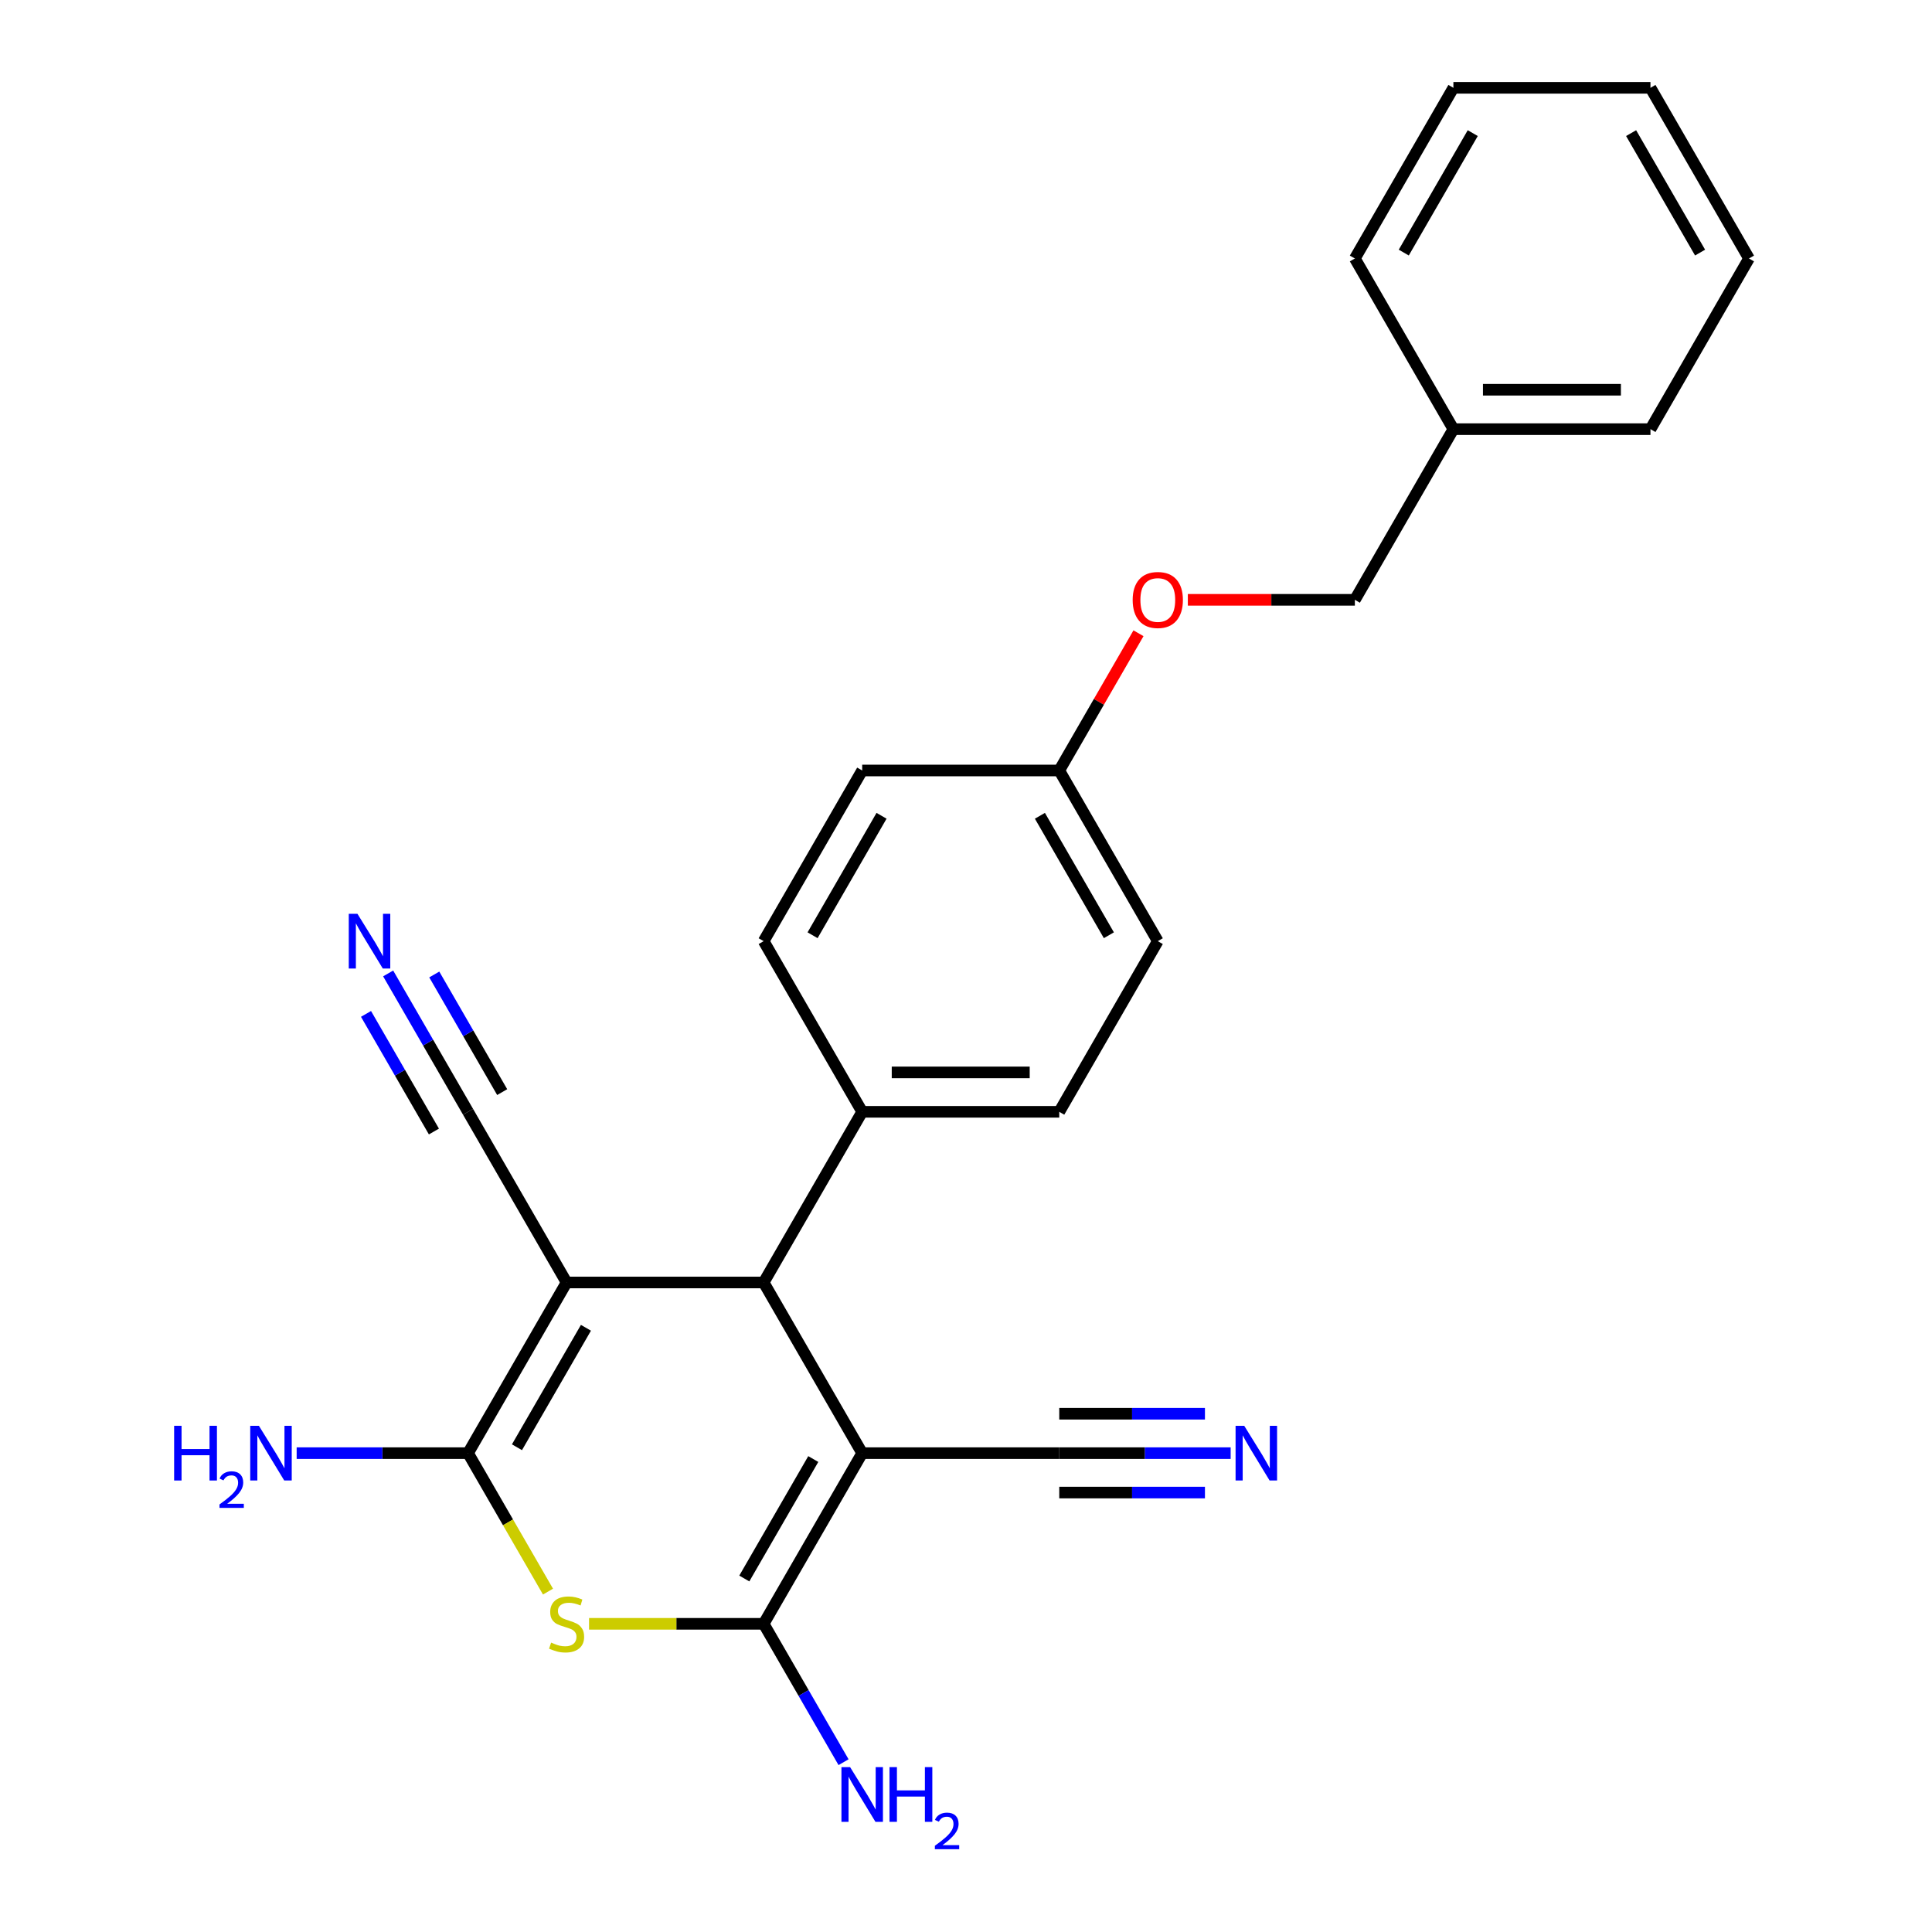 <?xml version='1.0' encoding='iso-8859-1'?>
<svg version='1.1' baseProfile='full'
              xmlns='http://www.w3.org/2000/svg'
                      xmlns:rdkit='http://www.rdkit.org/xml'
                      xmlns:xlink='http://www.w3.org/1999/xlink'
                  xml:space='preserve'
width='1000px' height='1000px' viewBox='0 0 1000 1000'>
<!-- END OF HEADER -->
<rect style='opacity:1.0;fill:#FFFFFF;stroke:none' width='1000' height='1000' x='0' y='0'> </rect>
<path class='bond-2' d='M 446.268,752.147 L 395.267,840.484' style='fill:none;fill-rule:evenodd;stroke:#000000;stroke-width:6px;stroke-linecap:butt;stroke-linejoin:miter;stroke-opacity:1' />
<path class='bond-2' d='M 420.951,755.197 L 385.25,817.033' style='fill:none;fill-rule:evenodd;stroke:#000000;stroke-width:6px;stroke-linecap:butt;stroke-linejoin:miter;stroke-opacity:1' />
<path class='bond-4' d='M 446.268,752.147 L 395.267,663.81' style='fill:none;fill-rule:evenodd;stroke:#000000;stroke-width:6px;stroke-linecap:butt;stroke-linejoin:miter;stroke-opacity:1' />
<path class='bond-5' d='M 446.268,752.147 L 548.27,752.147' style='fill:none;fill-rule:evenodd;stroke:#000000;stroke-width:6px;stroke-linecap:butt;stroke-linejoin:miter;stroke-opacity:1' />
<path class='bond-0' d='M 293.265,663.81 L 395.267,663.81' style='fill:none;fill-rule:evenodd;stroke:#000000;stroke-width:6px;stroke-linecap:butt;stroke-linejoin:miter;stroke-opacity:1' />
<path class='bond-1' d='M 293.265,663.81 L 242.264,752.147' style='fill:none;fill-rule:evenodd;stroke:#000000;stroke-width:6px;stroke-linecap:butt;stroke-linejoin:miter;stroke-opacity:1' />
<path class='bond-1' d='M 303.282,687.261 L 267.581,749.097' style='fill:none;fill-rule:evenodd;stroke:#000000;stroke-width:6px;stroke-linecap:butt;stroke-linejoin:miter;stroke-opacity:1' />
<path class='bond-6' d='M 293.265,663.81 L 242.264,575.474' style='fill:none;fill-rule:evenodd;stroke:#000000;stroke-width:6px;stroke-linecap:butt;stroke-linejoin:miter;stroke-opacity:1' />
<path class='bond-10' d='M 242.264,752.147 L 197.908,752.147' style='fill:none;fill-rule:evenodd;stroke:#000000;stroke-width:6px;stroke-linecap:butt;stroke-linejoin:miter;stroke-opacity:1' />
<path class='bond-10' d='M 197.908,752.147 L 153.551,752.147' style='fill:none;fill-rule:evenodd;stroke:#0000FF;stroke-width:6px;stroke-linecap:butt;stroke-linejoin:miter;stroke-opacity:1' />
<path class='bond-25' d='M 242.264,752.147 L 262.952,787.98' style='fill:none;fill-rule:evenodd;stroke:#000000;stroke-width:6px;stroke-linecap:butt;stroke-linejoin:miter;stroke-opacity:1' />
<path class='bond-25' d='M 262.952,787.98 L 283.64,823.813' style='fill:none;fill-rule:evenodd;stroke:#CCCC00;stroke-width:6px;stroke-linecap:butt;stroke-linejoin:miter;stroke-opacity:1' />
<path class='bond-3' d='M 395.267,840.484 L 350.081,840.484' style='fill:none;fill-rule:evenodd;stroke:#000000;stroke-width:6px;stroke-linecap:butt;stroke-linejoin:miter;stroke-opacity:1' />
<path class='bond-3' d='M 350.081,840.484 L 304.895,840.484' style='fill:none;fill-rule:evenodd;stroke:#CCCC00;stroke-width:6px;stroke-linecap:butt;stroke-linejoin:miter;stroke-opacity:1' />
<path class='bond-11' d='M 395.267,840.484 L 415.944,876.297' style='fill:none;fill-rule:evenodd;stroke:#000000;stroke-width:6px;stroke-linecap:butt;stroke-linejoin:miter;stroke-opacity:1' />
<path class='bond-11' d='M 415.944,876.297 L 436.621,912.11' style='fill:none;fill-rule:evenodd;stroke:#0000FF;stroke-width:6px;stroke-linecap:butt;stroke-linejoin:miter;stroke-opacity:1' />
<path class='bond-9' d='M 395.267,663.81 L 446.268,575.474' style='fill:none;fill-rule:evenodd;stroke:#000000;stroke-width:6px;stroke-linecap:butt;stroke-linejoin:miter;stroke-opacity:1' />
<path class='bond-8' d='M 548.27,752.147 L 592.627,752.147' style='fill:none;fill-rule:evenodd;stroke:#000000;stroke-width:6px;stroke-linecap:butt;stroke-linejoin:miter;stroke-opacity:1' />
<path class='bond-8' d='M 592.627,752.147 L 636.983,752.147' style='fill:none;fill-rule:evenodd;stroke:#0000FF;stroke-width:6px;stroke-linecap:butt;stroke-linejoin:miter;stroke-opacity:1' />
<path class='bond-8' d='M 548.27,772.547 L 585.973,772.547' style='fill:none;fill-rule:evenodd;stroke:#000000;stroke-width:6px;stroke-linecap:butt;stroke-linejoin:miter;stroke-opacity:1' />
<path class='bond-8' d='M 585.973,772.547 L 623.676,772.547' style='fill:none;fill-rule:evenodd;stroke:#0000FF;stroke-width:6px;stroke-linecap:butt;stroke-linejoin:miter;stroke-opacity:1' />
<path class='bond-8' d='M 548.27,731.747 L 585.973,731.747' style='fill:none;fill-rule:evenodd;stroke:#000000;stroke-width:6px;stroke-linecap:butt;stroke-linejoin:miter;stroke-opacity:1' />
<path class='bond-8' d='M 585.973,731.747 L 623.676,731.747' style='fill:none;fill-rule:evenodd;stroke:#0000FF;stroke-width:6px;stroke-linecap:butt;stroke-linejoin:miter;stroke-opacity:1' />
<path class='bond-7' d='M 242.264,575.474 L 221.587,539.661' style='fill:none;fill-rule:evenodd;stroke:#000000;stroke-width:6px;stroke-linecap:butt;stroke-linejoin:miter;stroke-opacity:1' />
<path class='bond-7' d='M 221.587,539.661 L 200.91,503.847' style='fill:none;fill-rule:evenodd;stroke:#0000FF;stroke-width:6px;stroke-linecap:butt;stroke-linejoin:miter;stroke-opacity:1' />
<path class='bond-7' d='M 259.931,565.274 L 242.356,534.832' style='fill:none;fill-rule:evenodd;stroke:#000000;stroke-width:6px;stroke-linecap:butt;stroke-linejoin:miter;stroke-opacity:1' />
<path class='bond-7' d='M 242.356,534.832 L 224.78,504.391' style='fill:none;fill-rule:evenodd;stroke:#0000FF;stroke-width:6px;stroke-linecap:butt;stroke-linejoin:miter;stroke-opacity:1' />
<path class='bond-7' d='M 224.596,585.674 L 207.021,555.233' style='fill:none;fill-rule:evenodd;stroke:#000000;stroke-width:6px;stroke-linecap:butt;stroke-linejoin:miter;stroke-opacity:1' />
<path class='bond-7' d='M 207.021,555.233 L 189.446,524.792' style='fill:none;fill-rule:evenodd;stroke:#0000FF;stroke-width:6px;stroke-linecap:butt;stroke-linejoin:miter;stroke-opacity:1' />
<path class='bond-12' d='M 446.268,575.474 L 548.27,575.474' style='fill:none;fill-rule:evenodd;stroke:#000000;stroke-width:6px;stroke-linecap:butt;stroke-linejoin:miter;stroke-opacity:1' />
<path class='bond-12' d='M 461.569,555.073 L 532.97,555.073' style='fill:none;fill-rule:evenodd;stroke:#000000;stroke-width:6px;stroke-linecap:butt;stroke-linejoin:miter;stroke-opacity:1' />
<path class='bond-13' d='M 446.268,575.474 L 395.267,487.137' style='fill:none;fill-rule:evenodd;stroke:#000000;stroke-width:6px;stroke-linecap:butt;stroke-linejoin:miter;stroke-opacity:1' />
<path class='bond-17' d='M 548.27,575.474 L 599.272,487.137' style='fill:none;fill-rule:evenodd;stroke:#000000;stroke-width:6px;stroke-linecap:butt;stroke-linejoin:miter;stroke-opacity:1' />
<path class='bond-18' d='M 395.267,487.137 L 446.268,398.801' style='fill:none;fill-rule:evenodd;stroke:#000000;stroke-width:6px;stroke-linecap:butt;stroke-linejoin:miter;stroke-opacity:1' />
<path class='bond-18' d='M 420.585,484.087 L 456.285,422.251' style='fill:none;fill-rule:evenodd;stroke:#000000;stroke-width:6px;stroke-linecap:butt;stroke-linejoin:miter;stroke-opacity:1' />
<path class='bond-14' d='M 589.278,327.774 L 568.774,363.288' style='fill:none;fill-rule:evenodd;stroke:#FF0000;stroke-width:6px;stroke-linecap:butt;stroke-linejoin:miter;stroke-opacity:1' />
<path class='bond-14' d='M 568.774,363.288 L 548.27,398.801' style='fill:none;fill-rule:evenodd;stroke:#000000;stroke-width:6px;stroke-linecap:butt;stroke-linejoin:miter;stroke-opacity:1' />
<path class='bond-16' d='M 614.822,310.464 L 658.048,310.464' style='fill:none;fill-rule:evenodd;stroke:#FF0000;stroke-width:6px;stroke-linecap:butt;stroke-linejoin:miter;stroke-opacity:1' />
<path class='bond-16' d='M 658.048,310.464 L 701.274,310.464' style='fill:none;fill-rule:evenodd;stroke:#000000;stroke-width:6px;stroke-linecap:butt;stroke-linejoin:miter;stroke-opacity:1' />
<path class='bond-15' d='M 548.27,398.801 L 446.268,398.801' style='fill:none;fill-rule:evenodd;stroke:#000000;stroke-width:6px;stroke-linecap:butt;stroke-linejoin:miter;stroke-opacity:1' />
<path class='bond-26' d='M 548.27,398.801 L 599.272,487.137' style='fill:none;fill-rule:evenodd;stroke:#000000;stroke-width:6px;stroke-linecap:butt;stroke-linejoin:miter;stroke-opacity:1' />
<path class='bond-26' d='M 538.253,422.251 L 573.954,484.087' style='fill:none;fill-rule:evenodd;stroke:#000000;stroke-width:6px;stroke-linecap:butt;stroke-linejoin:miter;stroke-opacity:1' />
<path class='bond-19' d='M 701.274,310.464 L 752.275,222.128' style='fill:none;fill-rule:evenodd;stroke:#000000;stroke-width:6px;stroke-linecap:butt;stroke-linejoin:miter;stroke-opacity:1' />
<path class='bond-20' d='M 752.275,222.128 L 854.277,222.128' style='fill:none;fill-rule:evenodd;stroke:#000000;stroke-width:6px;stroke-linecap:butt;stroke-linejoin:miter;stroke-opacity:1' />
<path class='bond-20' d='M 767.575,201.727 L 838.977,201.727' style='fill:none;fill-rule:evenodd;stroke:#000000;stroke-width:6px;stroke-linecap:butt;stroke-linejoin:miter;stroke-opacity:1' />
<path class='bond-21' d='M 752.275,222.128 L 701.274,133.791' style='fill:none;fill-rule:evenodd;stroke:#000000;stroke-width:6px;stroke-linecap:butt;stroke-linejoin:miter;stroke-opacity:1' />
<path class='bond-23' d='M 854.277,222.128 L 905.278,133.791' style='fill:none;fill-rule:evenodd;stroke:#000000;stroke-width:6px;stroke-linecap:butt;stroke-linejoin:miter;stroke-opacity:1' />
<path class='bond-22' d='M 701.274,133.791 L 752.275,45.455' style='fill:none;fill-rule:evenodd;stroke:#000000;stroke-width:6px;stroke-linecap:butt;stroke-linejoin:miter;stroke-opacity:1' />
<path class='bond-22' d='M 726.591,130.741 L 762.292,68.905' style='fill:none;fill-rule:evenodd;stroke:#000000;stroke-width:6px;stroke-linecap:butt;stroke-linejoin:miter;stroke-opacity:1' />
<path class='bond-24' d='M 752.275,45.455 L 854.277,45.455' style='fill:none;fill-rule:evenodd;stroke:#000000;stroke-width:6px;stroke-linecap:butt;stroke-linejoin:miter;stroke-opacity:1' />
<path class='bond-27' d='M 905.278,133.791 L 854.277,45.455' style='fill:none;fill-rule:evenodd;stroke:#000000;stroke-width:6px;stroke-linecap:butt;stroke-linejoin:miter;stroke-opacity:1' />
<path class='bond-27' d='M 879.961,130.741 L 844.26,68.905' style='fill:none;fill-rule:evenodd;stroke:#000000;stroke-width:6px;stroke-linecap:butt;stroke-linejoin:miter;stroke-opacity:1' />
<path  class='atom-4' d='M 285.265 850.204
Q 285.585 850.324, 286.905 850.884
Q 288.225 851.444, 289.665 851.804
Q 291.145 852.124, 292.585 852.124
Q 295.265 852.124, 296.825 850.844
Q 298.385 849.524, 298.385 847.244
Q 298.385 845.684, 297.585 844.724
Q 296.825 843.764, 295.625 843.244
Q 294.425 842.724, 292.425 842.124
Q 289.905 841.364, 288.385 840.644
Q 286.905 839.924, 285.825 838.404
Q 284.785 836.884, 284.785 834.324
Q 284.785 830.764, 287.185 828.564
Q 289.625 826.364, 294.425 826.364
Q 297.705 826.364, 301.425 827.924
L 300.505 831.004
Q 297.105 829.604, 294.545 829.604
Q 291.785 829.604, 290.265 830.764
Q 288.745 831.884, 288.785 833.844
Q 288.785 835.364, 289.545 836.284
Q 290.345 837.204, 291.465 837.724
Q 292.625 838.244, 294.545 838.844
Q 297.105 839.644, 298.625 840.444
Q 300.145 841.244, 301.225 842.884
Q 302.345 844.484, 302.345 847.244
Q 302.345 851.164, 299.705 853.284
Q 297.105 855.364, 292.745 855.364
Q 290.225 855.364, 288.305 854.804
Q 286.425 854.284, 284.185 853.364
L 285.265 850.204
' fill='#CCCC00'/>
<path  class='atom-8' d='M 185.003 472.977
L 194.283 487.977
Q 195.203 489.457, 196.683 492.137
Q 198.163 494.817, 198.243 494.977
L 198.243 472.977
L 202.003 472.977
L 202.003 501.297
L 198.123 501.297
L 188.163 484.897
Q 187.003 482.977, 185.763 480.777
Q 184.563 478.577, 184.203 477.897
L 184.203 501.297
L 180.523 501.297
L 180.523 472.977
L 185.003 472.977
' fill='#0000FF'/>
<path  class='atom-9' d='M 644.013 737.987
L 653.293 752.987
Q 654.213 754.467, 655.693 757.147
Q 657.173 759.827, 657.253 759.987
L 657.253 737.987
L 661.013 737.987
L 661.013 766.307
L 657.133 766.307
L 647.173 749.907
Q 646.013 747.987, 644.773 745.787
Q 643.573 743.587, 643.213 742.907
L 643.213 766.307
L 639.533 766.307
L 639.533 737.987
L 644.013 737.987
' fill='#0000FF'/>
<path  class='atom-11' d='M 90.129 737.987
L 93.969 737.987
L 93.969 750.027
L 108.449 750.027
L 108.449 737.987
L 112.289 737.987
L 112.289 766.307
L 108.449 766.307
L 108.449 753.227
L 93.969 753.227
L 93.969 766.307
L 90.129 766.307
L 90.129 737.987
' fill='#0000FF'/>
<path  class='atom-11' d='M 113.661 765.313
Q 114.348 763.545, 115.985 762.568
Q 117.621 761.565, 119.892 761.565
Q 122.717 761.565, 124.301 763.096
Q 125.885 764.627, 125.885 767.346
Q 125.885 770.118, 123.825 772.705
Q 121.793 775.293, 117.569 778.355
L 126.201 778.355
L 126.201 780.467
L 113.609 780.467
L 113.609 778.698
Q 117.093 776.217, 119.153 774.369
Q 121.238 772.521, 122.241 770.857
Q 123.245 769.194, 123.245 767.478
Q 123.245 765.683, 122.347 764.68
Q 121.449 763.677, 119.892 763.677
Q 118.387 763.677, 117.384 764.284
Q 116.381 764.891, 115.668 766.237
L 113.661 765.313
' fill='#0000FF'/>
<path  class='atom-11' d='M 134.001 737.987
L 143.281 752.987
Q 144.201 754.467, 145.681 757.147
Q 147.161 759.827, 147.241 759.987
L 147.241 737.987
L 151.001 737.987
L 151.001 766.307
L 147.121 766.307
L 137.161 749.907
Q 136.001 747.987, 134.761 745.787
Q 133.561 743.587, 133.201 742.907
L 133.201 766.307
L 129.521 766.307
L 129.521 737.987
L 134.001 737.987
' fill='#0000FF'/>
<path  class='atom-12' d='M 440.008 914.66
L 449.288 929.66
Q 450.208 931.14, 451.688 933.82
Q 453.168 936.5, 453.248 936.66
L 453.248 914.66
L 457.008 914.66
L 457.008 942.98
L 453.128 942.98
L 443.168 926.58
Q 442.008 924.66, 440.768 922.46
Q 439.568 920.26, 439.208 919.58
L 439.208 942.98
L 435.528 942.98
L 435.528 914.66
L 440.008 914.66
' fill='#0000FF'/>
<path  class='atom-12' d='M 460.408 914.66
L 464.248 914.66
L 464.248 926.7
L 478.728 926.7
L 478.728 914.66
L 482.568 914.66
L 482.568 942.98
L 478.728 942.98
L 478.728 929.9
L 464.248 929.9
L 464.248 942.98
L 460.408 942.98
L 460.408 914.66
' fill='#0000FF'/>
<path  class='atom-12' d='M 483.941 941.986
Q 484.627 940.218, 486.264 939.241
Q 487.901 938.238, 490.171 938.238
Q 492.996 938.238, 494.58 939.769
Q 496.164 941.3, 496.164 944.019
Q 496.164 946.791, 494.105 949.378
Q 492.072 951.966, 487.848 955.028
L 496.481 955.028
L 496.481 957.14
L 483.888 957.14
L 483.888 955.371
Q 487.373 952.89, 489.432 951.042
Q 491.518 949.194, 492.521 947.53
Q 493.524 945.867, 493.524 944.151
Q 493.524 942.356, 492.627 941.353
Q 491.729 940.35, 490.171 940.35
Q 488.667 940.35, 487.663 940.957
Q 486.66 941.564, 485.947 942.91
L 483.941 941.986
' fill='#0000FF'/>
<path  class='atom-15' d='M 586.272 310.544
Q 586.272 303.744, 589.632 299.944
Q 592.992 296.144, 599.272 296.144
Q 605.552 296.144, 608.912 299.944
Q 612.272 303.744, 612.272 310.544
Q 612.272 317.424, 608.872 321.344
Q 605.472 325.224, 599.272 325.224
Q 593.032 325.224, 589.632 321.344
Q 586.272 317.464, 586.272 310.544
M 599.272 322.024
Q 603.592 322.024, 605.912 319.144
Q 608.272 316.224, 608.272 310.544
Q 608.272 304.984, 605.912 302.184
Q 603.592 299.344, 599.272 299.344
Q 594.952 299.344, 592.592 302.144
Q 590.272 304.944, 590.272 310.544
Q 590.272 316.264, 592.592 319.144
Q 594.952 322.024, 599.272 322.024
' fill='#FF0000'/>
</svg>
